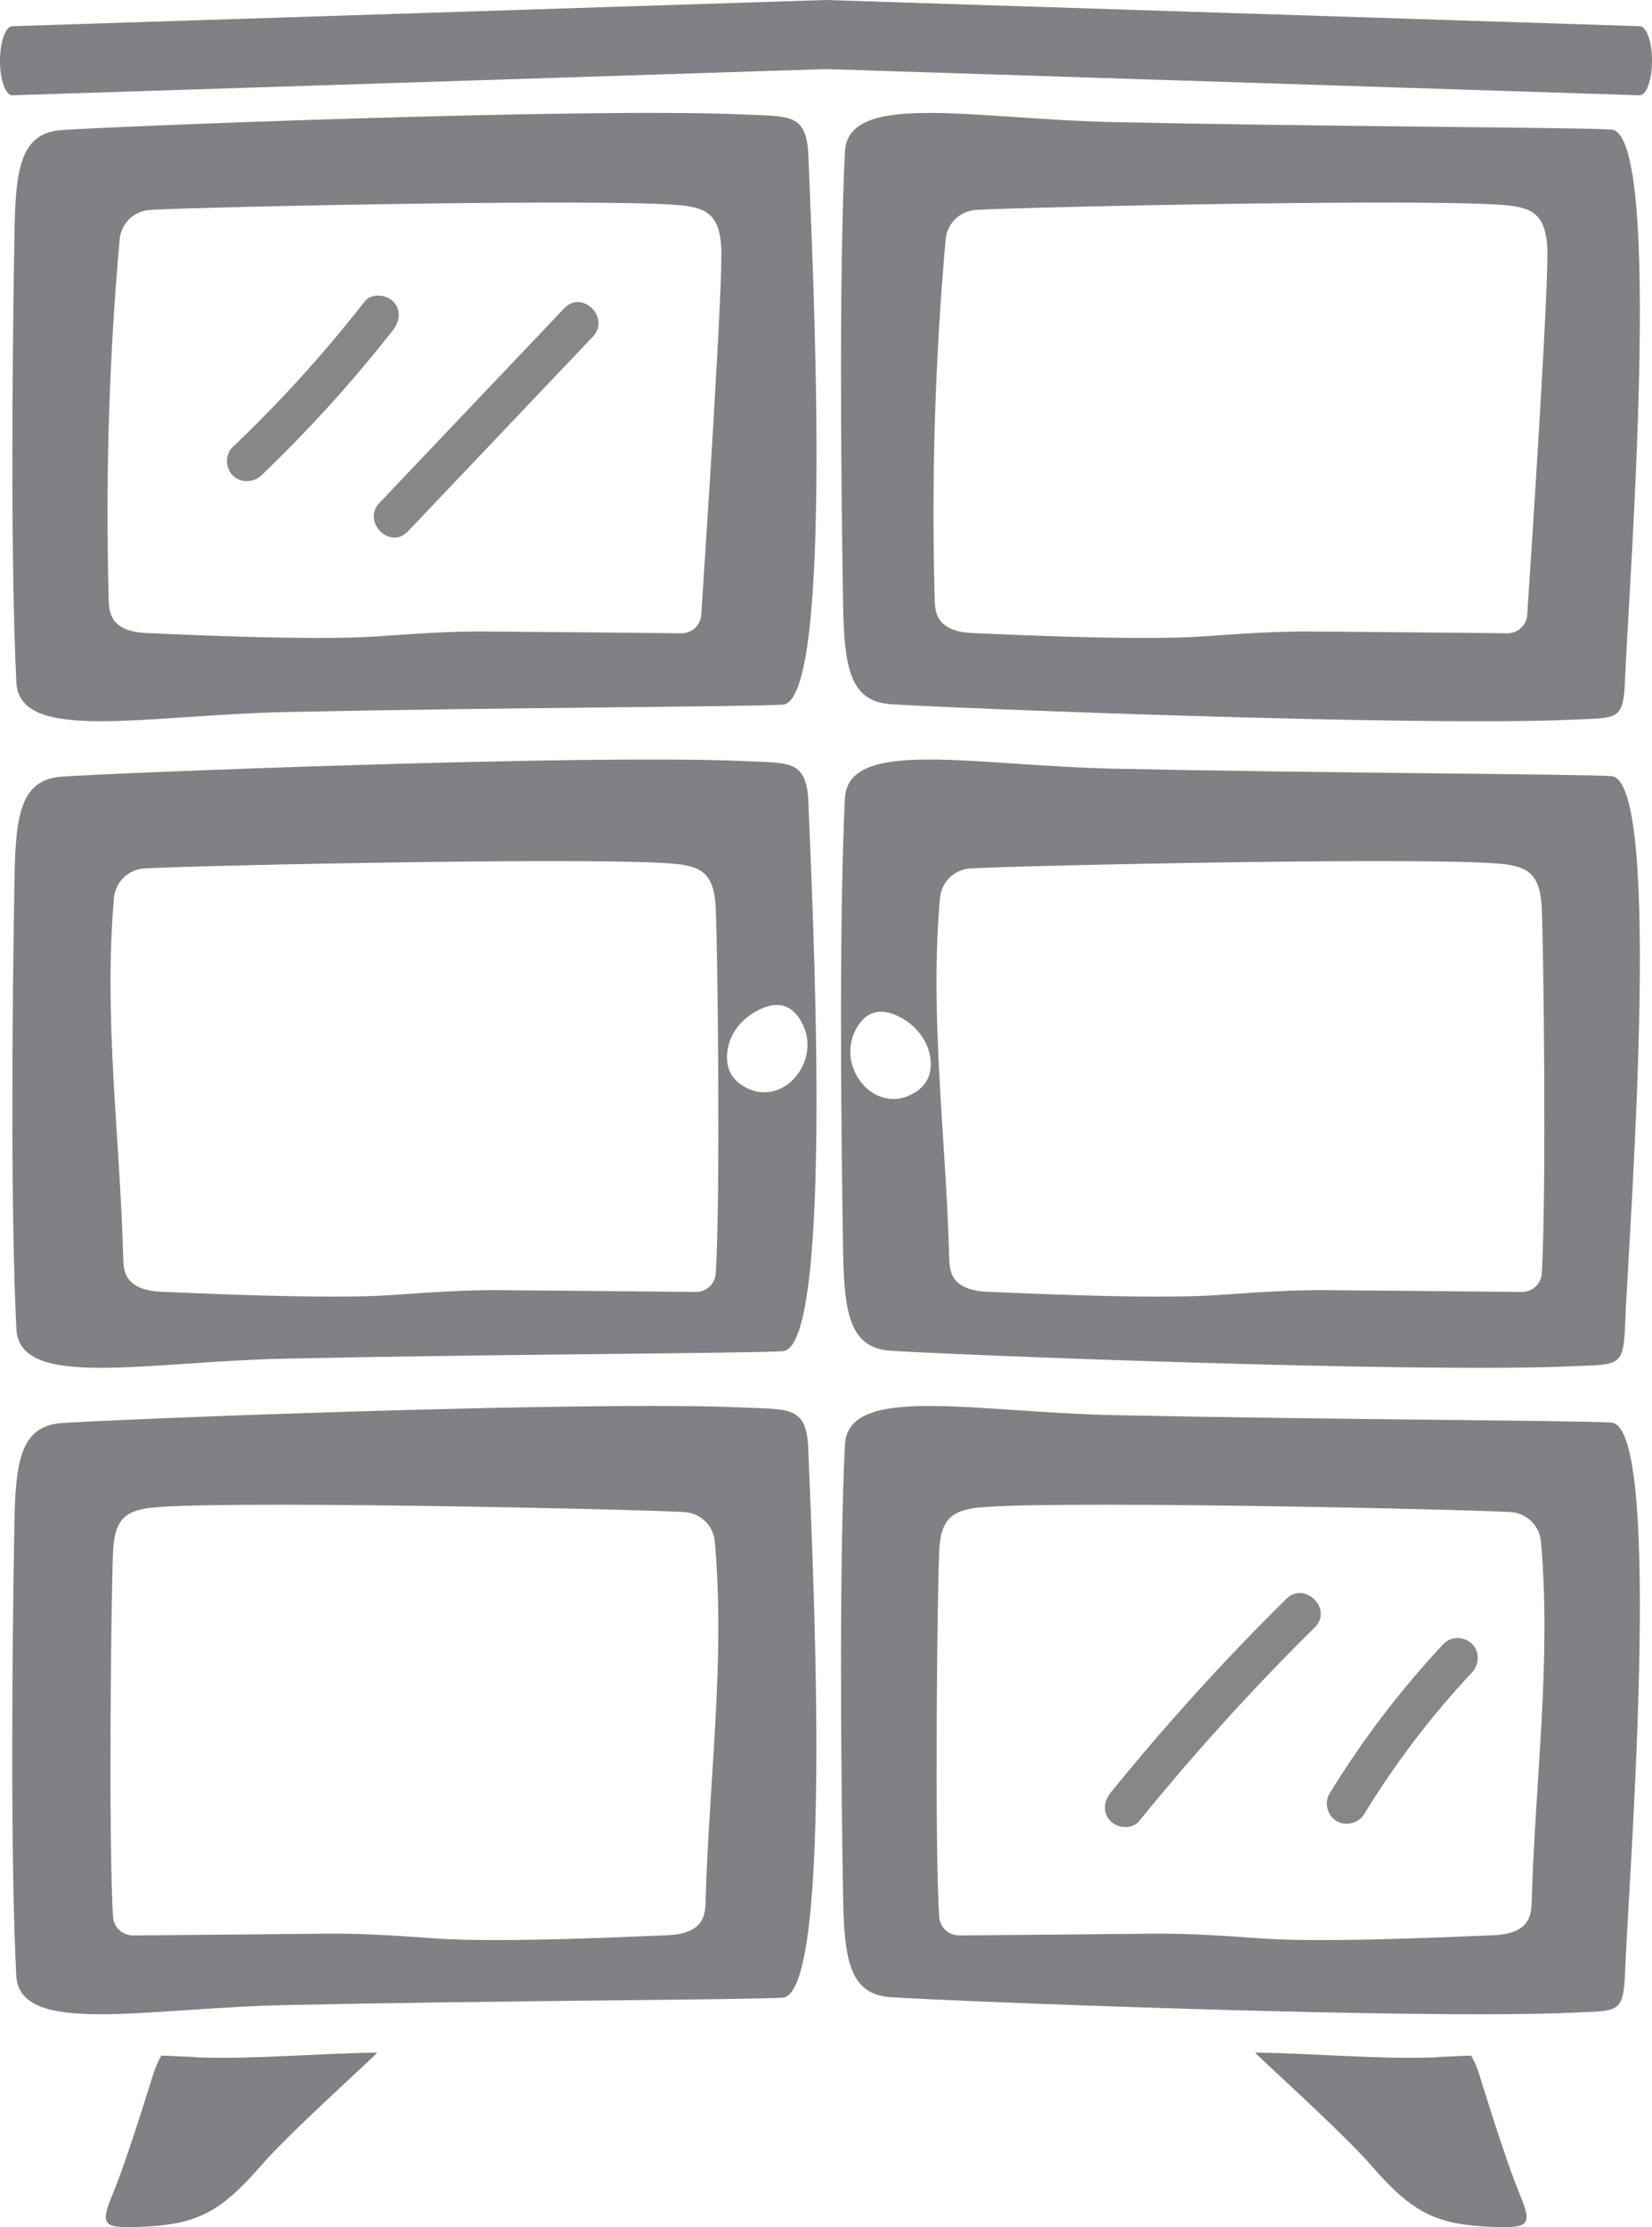 <?xml version="1.0" encoding="UTF-8"?>
<svg id="Layer_1" data-name="Layer 1" xmlns="http://www.w3.org/2000/svg" viewBox="0 0 123 165.71">
  <defs>
    <style>
      .cls-1 {
        fill: #808184;
      }

      .cls-2 {
        fill: #858789;
      }

      .cls-3 {
        fill: none;
      }
    </style>
  </defs>
  <path class="cls-1" d="M21.38,52.98c15.61-.33,34.55-.39,36.9-.55,3.94-.27,2.12-34.96,1.91-40.78-.12-3.24-1.35-2.97-4.83-3.13-11.7-.53-47.38,.9-50.79,1.16-3.04,.23-3.41,2.88-3.49,7.53-.18,10.39-.29,25.02,.14,33.57,.23,4.54,9.55,2.42,20.16,2.2ZM8.91,17.8c.11-1.18,1.06-2.1,2.24-2.18,3.34-.21,36.41-.94,40.12-.27,.55,.1,1.12,.24,1.54,.61,.67,.57,.83,1.53,.89,2.41,.15,2.44-1.13,21.97-1.49,27.38-.05,.78-.7,1.38-1.49,1.37-3.04-.03-10.32-.1-14.43-.13-2.73-.03-5.45,.17-8.17,.36-4.93,.35-15.49-.18-17.09-.24-.98-.03-2.13-.24-2.63-1.09-.27-.46-.3-1.02-.31-1.56-.24-8.9,.03-17.81,.82-26.67Z"/>
  <path class="cls-1" d="M55.35,104.73c-11.7-.53-47.38,.9-50.79,1.16-3.04,.23-3.41,2.88-3.49,7.53-.18,10.39-.29,25.02,.14,33.57,.23,4.54,9.55,2.42,20.16,2.2,15.61-.33,34.55-.39,36.9-.55,3.94-.27,2.12-34.96,1.91-40.78-.12-3.24-1.35-2.97-4.83-3.13Zm-2.81,36.62c-.01,.53-.04,1.1-.31,1.56-.5,.86-1.65,1.06-2.63,1.09-1.6,.05-12.16,.59-17.09,.24-2.72-.19-5.44-.39-8.17-.36-4.11,.04-11.39,.11-14.43,.13-.78,0-1.44-.59-1.49-1.37-.36-5.41-.14-24.94,.01-27.38,.05-.88,.22-1.84,.89-2.41,.43-.36,.99-.51,1.54-.61,3.71-.67,36.79,.06,40.12,.27,1.18,.08,2.13,1,2.24,2.18,.79,8.86-.43,17.78-.68,26.67Z"/>
  <path class="cls-1" d="M14.57,153.06c-.86-.04-1.71-.07-2.56-.11-.25,.45-.45,.89-.58,1.32-.03,.04-1.86,6.14-3.02,8.94-.98,2.35-.75,2.59,1.93,2.49,4.23-.15,6.01-1,9.12-4.59,2.16-2.49,8.55-8.2,8.62-8.38-4.15,.04-9.34,.52-13.51,.35Z"/>
  <path class="cls-1" d="M106.97,153.06c.86-.04,1.71-.07,2.56-.11,.25,.45,.45,.89,.58,1.32,.03,.04,1.86,6.14,3.02,8.94,.98,2.35,.75,2.59-1.93,2.49-4.23-.15-6.01-1-9.12-4.59-2.16-2.49-8.55-8.2-8.62-8.38,4.15,.04,9.34,.52,13.51,.35Z"/>
  <path class="cls-1" d="M122.08,7.09h-.01l-60.58-1.95L.93,7.09h-.01C.42,7.09,0,5.96,0,4.55,0,3.13,.4,1.97,.91,1.95L61.49,0l60.6,1.95c.51,.02,.92,1.18,.91,2.6,0,1.41-.42,2.54-.92,2.54Z"/>
  <path class="cls-3" d="M52.39,64.96c-.43-.36-.99-.51-1.54-.61-3.71-.67-36.79,.06-40.12,.27-1.18,.08-2.13,1-2.24,2.18-.79,8.86,.43,17.78,.68,26.67,.01,.53,.04,1.1,.31,1.56,.5,.86,1.65,1.06,2.63,1.09,1.6,.05,12.17,.59,17.09,.24,2.72-.19,5.44-.39,8.17-.36,4.11,.04,11.39,.11,14.43,.13,.78,0,1.44-.59,1.49-1.37,.36-5.41,.14-24.94-.01-27.38-.05-.88-.22-1.84-.89-2.41Z"/>
  <path class="cls-1" d="M60.19,59.76c-.12-3.24-1.35-2.97-4.83-3.13-11.7-.53-47.38,.9-50.79,1.16-3.04,.23-3.41,2.88-3.49,7.53-.18,10.39-.29,25.02,.14,33.57,.23,4.54,9.55,2.42,20.16,2.2,15.61-.33,34.55-.39,36.9-.55,3.94-.27,2.12-34.96,1.91-40.78Zm-6.9,35c-.05,.78-.7,1.38-1.49,1.37-3.04-.03-10.32-.1-14.43-.13-2.73-.03-5.45,.17-8.17,.36-4.93,.35-15.49-.18-17.09-.24-.98-.03-2.13-.24-2.63-1.09-.27-.46-.3-1.02-.31-1.56-.24-8.9-1.47-17.81-.68-26.67,.11-1.18,1.06-2.1,2.24-2.18,3.34-.21,36.41-.94,40.12-.27,.55,.1,1.12,.24,1.54,.61,.67,.57,.83,1.53,.89,2.41,.15,2.44,.37,21.97,.01,27.38Zm2.48-13.73c-1.01-.44-1.75-1.24-1.63-2.64s.99-2.5,2.17-3.15c1.69-.94,2.73-.34,3.36,.79,1.55,2.76-1.16,6.2-3.91,5Z"/>
  <path class="cls-1" d="M66.26,52.39c3.41,.26,39.08,1.69,50.79,1.16,3.48-.16,3.83,.12,3.95-3.13,.21-5.82,2.91-40.51-1.03-40.78-2.35-.16-21.29-.22-36.9-.55-10.61-.22-19.94-2.34-20.16,2.2-.42,8.54-.31,23.18-.14,33.57,.08,4.65,.45,7.3,3.49,7.53Zm4.15-34.59c.11-1.18,1.06-2.1,2.24-2.18,3.34-.21,36.41-.94,40.12-.27,.55,.1,1.12,.24,1.54,.61,.67,.57,.83,1.53,.89,2.41,.15,2.44-1.13,21.97-1.49,27.38-.05,.78-.7,1.38-1.49,1.37-3.04-.03-10.32-.1-14.43-.13-2.73-.03-5.45,.17-8.17,.36-4.93,.35-15.49-.18-17.09-.24-.98-.03-2.13-.24-2.63-1.09-.27-.46-.3-1.02-.31-1.56-.24-8.9,.03-17.81,.82-26.67Z"/>
  <path class="cls-1" d="M119.97,57.75c-2.35-.16-21.29-.22-36.9-.55-10.61-.22-19.94-2.34-20.16,2.2-.42,8.54-.31,23.18-.14,33.57,.08,4.65,.45,7.3,3.49,7.53,3.41,.26,39.08,1.69,50.79,1.16,3.48-.16,3.83,.12,3.95-3.13,.21-5.82,2.91-40.51-1.03-40.78Zm-52.3,23.78c-2.75,1.2-5.46-2.24-3.91-5,.64-1.13,1.67-1.73,3.36-.79,1.18,.65,2.05,1.82,2.17,3.15,.12,1.4-.61,2.19-1.63,2.64Zm47.12,13.23c-.05,.78-.7,1.38-1.49,1.37-3.04-.03-10.32-.1-14.43-.13-2.73-.03-5.45,.17-8.17,.36-4.93,.35-15.49-.18-17.09-.24-.98-.03-2.13-.24-2.63-1.09-.27-.46-.3-1.02-.31-1.56-.24-8.9-1.47-17.81-.68-26.67,.11-1.18,1.06-2.1,2.24-2.18,3.34-.21,36.41-.94,40.12-.27,.55,.1,1.12,.24,1.54,.61,.67,.57,.83,1.53,.89,2.41,.15,2.44,.37,21.97,.01,27.38Z"/>
  <path class="cls-1" d="M119.97,105.85c-2.35-.16-21.29-.22-36.9-.55-10.61-.22-19.94-2.34-20.16,2.2-.42,8.54-.31,23.18-.14,33.57,.08,4.65,.45,7.3,3.49,7.53,3.41,.26,39.08,1.69,50.79,1.16,3.48-.16,3.83,.12,3.95-3.13,.21-5.82,2.91-40.51-1.03-40.78Zm-5.92,35.5c-.01,.53-.04,1.1-.31,1.56-.5,.86-1.65,1.06-2.63,1.09-1.6,.05-12.16,.59-17.09,.24-2.72-.19-5.44-.39-8.17-.36-4.11,.04-11.39,.11-14.43,.13-.78,0-1.44-.59-1.49-1.37-.36-5.41-.14-24.94,.01-27.38,.05-.88,.22-1.84,.89-2.41,.43-.36,.99-.51,1.54-.61,3.71-.67,36.79,.06,40.12,.27,1.18,.08,2.13,1,2.24,2.18,.79,8.86-.43,17.78-.68,26.67Z"/>
  <path class="cls-2" d="M19.45,35.38c3.53-3.37,6.81-6.99,9.82-10.83,.5-.64,.62-1.5,0-2.12-.52-.52-1.62-.64-2.12,0-3,3.85-6.28,7.47-9.82,10.83-.59,.56-.56,1.56,0,2.12s1.53,.56,2.12,0h0Z"/>
  <path class="cls-2" d="M30.37,39.54c4.59-4.83,9.18-9.66,13.77-14.49,1.33-1.4-.79-3.52-2.12-2.12-4.59,4.83-9.18,9.66-13.77,14.49-1.33,1.4,.79,3.52,2.12,2.12h0Z"/>
  <path class="cls-2" d="M101.58,134.97c2.31-3.78,4.99-7.3,8.02-10.53,.55-.59,.59-1.54,0-2.12s-1.56-.59-2.12,0c-3.2,3.41-6.05,7.15-8.49,11.14-.42,.69-.15,1.65,.54,2.05s1.63,.15,2.05-.54h0Z"/>
  <path class="cls-2" d="M95.77,118.97c-4.62,4.56-8.99,9.38-13.08,14.42-.51,.63-.61,1.51,0,2.12,.53,.53,1.61,.63,2.12,0,4.09-5.04,8.46-9.86,13.08-14.42,1.38-1.36-.75-3.48-2.12-2.12h0Z"/>
</svg>